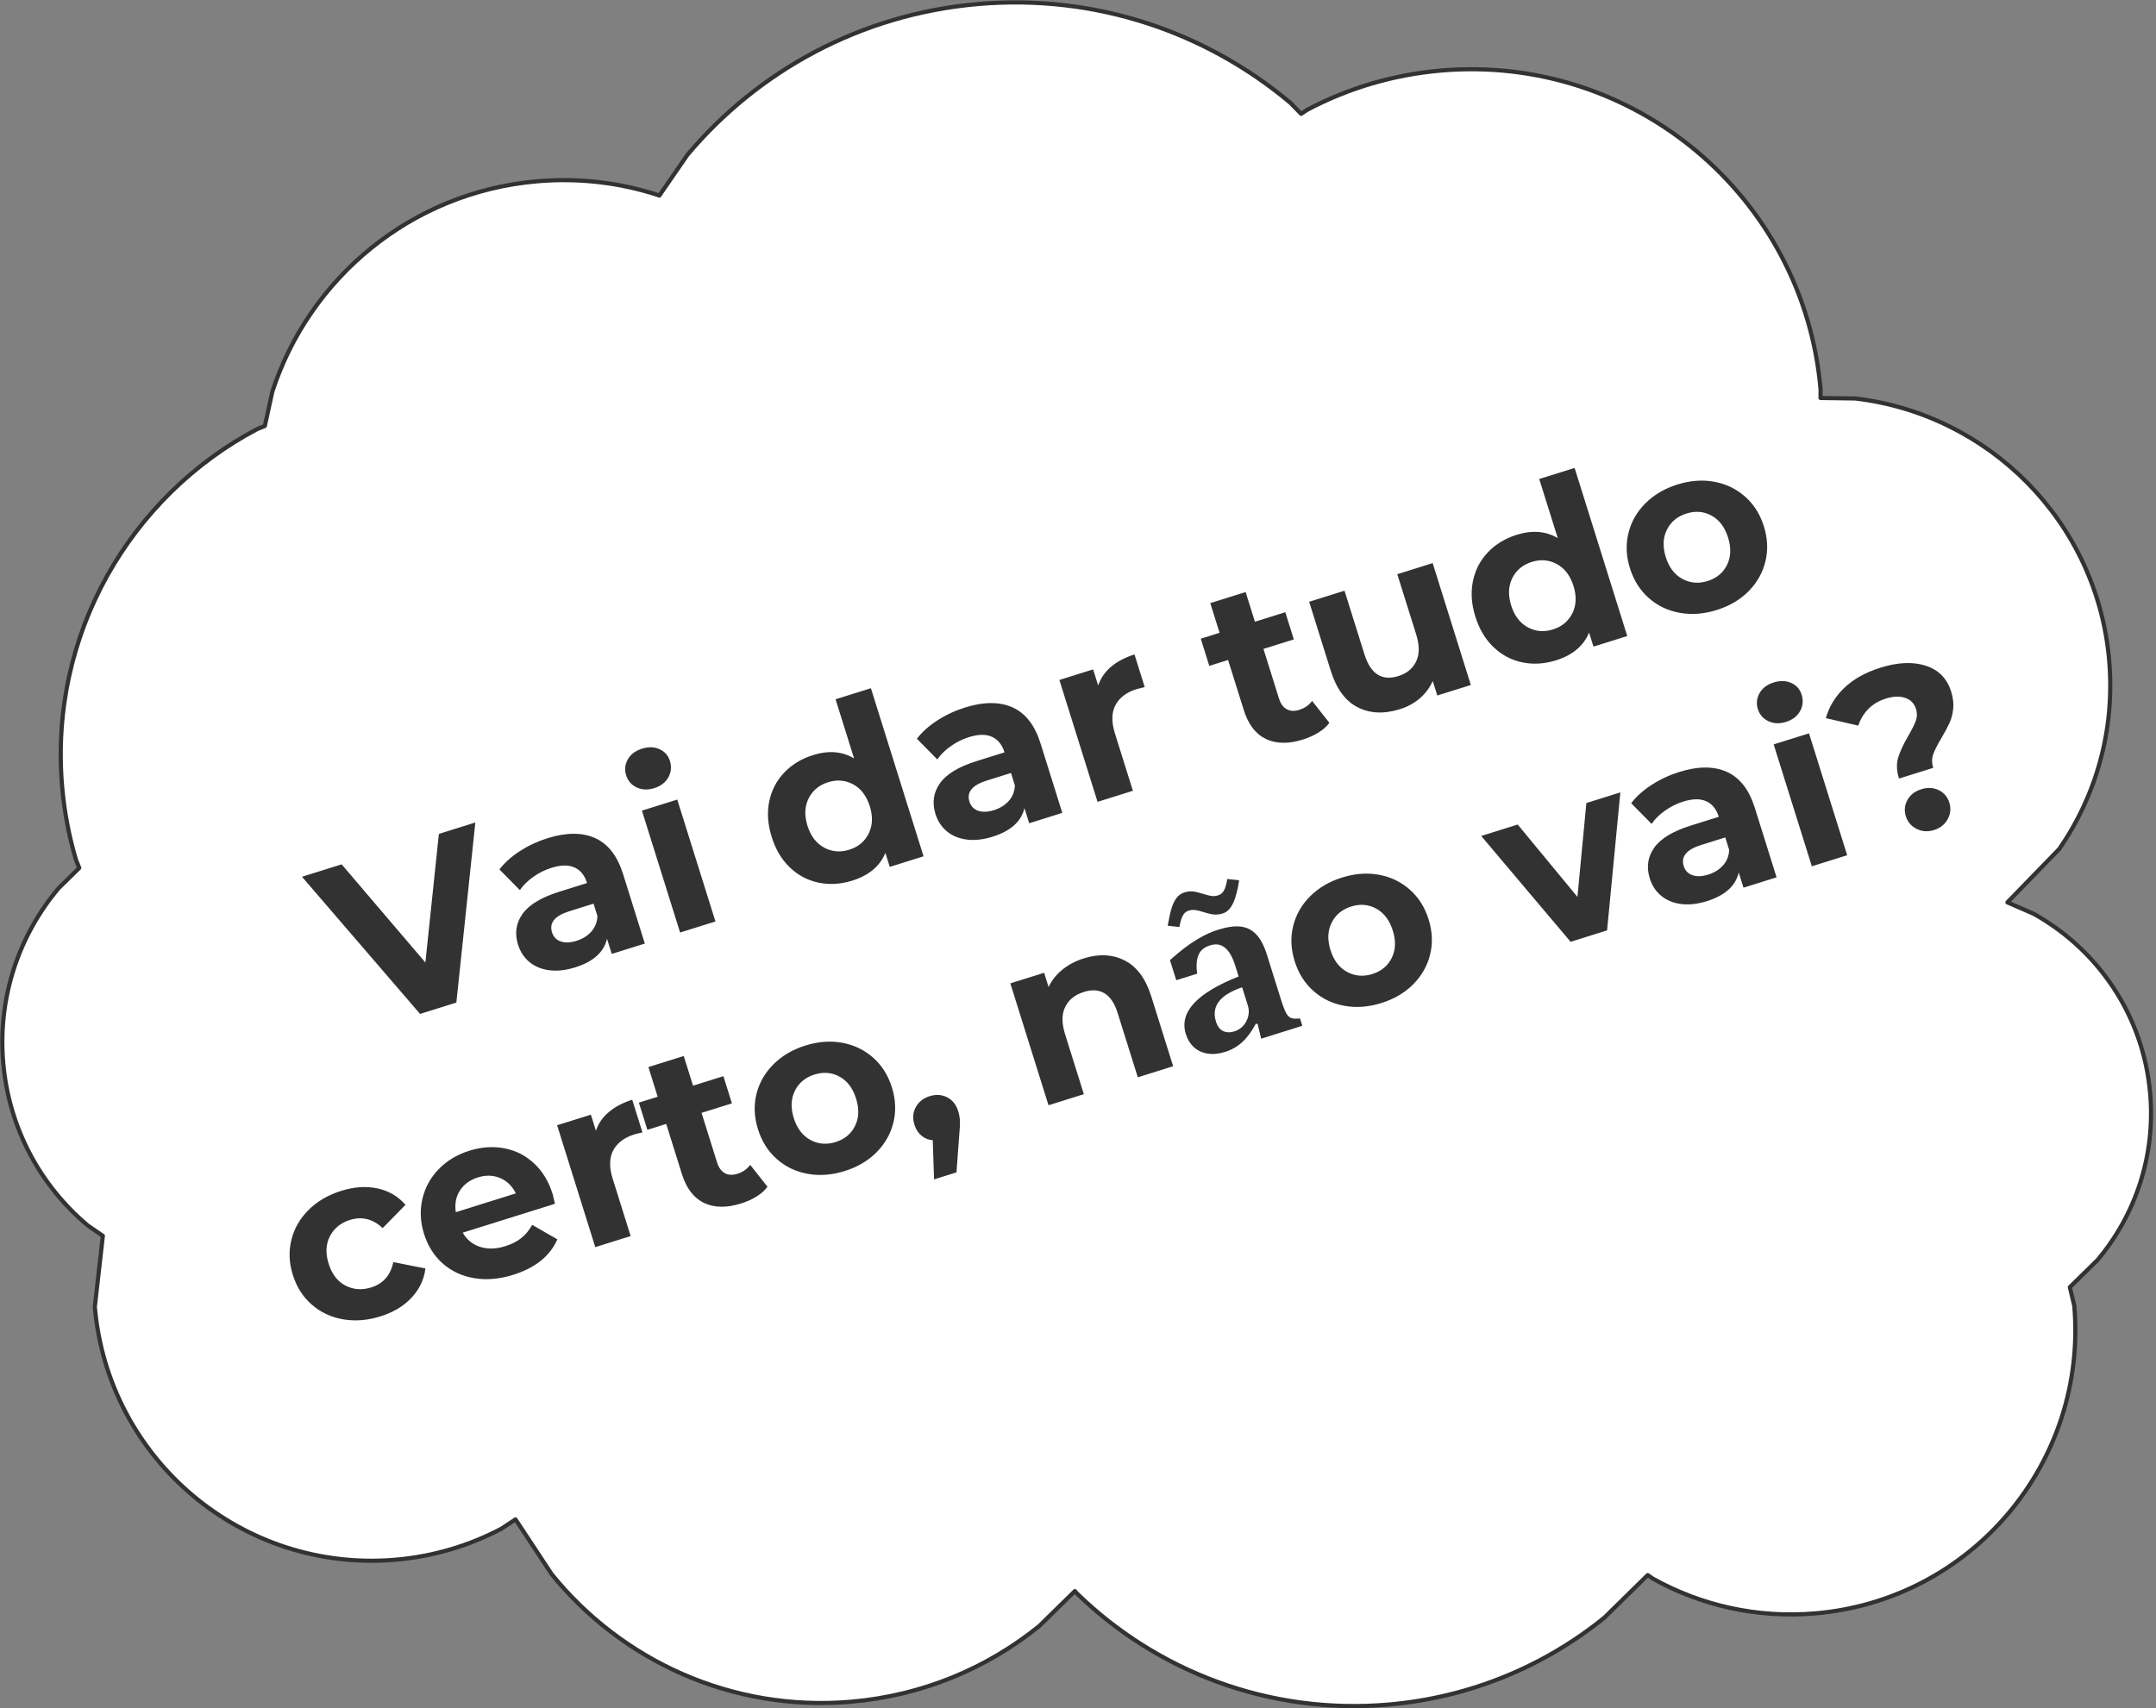 <?xml version="1.0" encoding="UTF-8"?> <svg xmlns="http://www.w3.org/2000/svg" xmlns:xlink="http://www.w3.org/1999/xlink" width="593" height="470" xml:space="preserve" overflow="hidden"><rect width="100%" height="100%" fill="#808080" stroke="none"/> <defs> <clipPath id="clip0"> <rect x="2241" y="154" width="593" height="470"></rect> </clipPath> </defs> <g clip-path="url(#clip0)" transform="translate(-2241 -154)"> <path d="M2510.01 155.108C2542.39 152.307 2572.84 162.897 2595.9 182.284L2598.88 185.316 2600.57 184.199C2611.65 178.341 2624.06 174.558 2637.33 173.41 2690.41 168.818 2737.16 208.127 2741.75 261.208L2741.72 263.491 2751.24 263.626C2787.93 267.885 2817.81 297.437 2821.12 335.669 2822.77 354.786 2817.51 372.905 2807.4 387.557L2793.13 402.254 2800.35 405.4C2817.95 415.197 2830.53 433.279 2832.4 454.86 2833.89 472.125 2828.24 488.361 2817.91 500.654L2810.3 508.125 2811.52 513.204C2815.24 556.234 2783.38 594.134 2740.35 597.857 2724.21 599.252 2708.8 595.644 2695.64 588.318L2694.2 587.328 2682.25 599.057C2665.87 612.316 2645.49 620.993 2622.91 622.946 2589.99 625.794 2559.21 613.751 2537.23 592.406L2536.64 591.729 2526.84 601.346C2512.57 612.899 2494.81 620.46 2475.14 622.162 2442.35 624.998 2412.01 610.887 2392.75 587.097L2382.79 572.008 2378.94 574.546C2370.17 579.187 2360.33 582.185 2349.82 583.094 2307.76 586.732 2270.72 555.586 2267.08 513.528L2269.29 494.007 2265.11 491.123C2252.22 480.283 2243.46 464.525 2241.89 446.417 2240.33 428.31 2246.25 411.282 2257.09 398.389L2262.8 392.777 2261.9 390.559C2259.99 384.106 2258.69 377.364 2258.09 370.397 2254.47 328.594 2276.79 290.528 2311.68 272.074L2313.84 271.193 2315.9 261.772C2326.02 230.576 2354 206.882 2388.73 203.878 2400.31 202.876 2411.54 204.269 2421.94 207.644L2422.34 207.819 2430.05 196.63C2449.44 173.572 2477.62 157.91 2510.01 155.108Z" stroke="#323232" stroke-width="1.146" stroke-linejoin="round" stroke-miterlimit="10" fill="#FFFFFF" fill-rule="evenodd"></path> <path d="M2769.44 371.133C2771.18 370.586 2772.78 370.668 2774.24 371.376 2775.69 372.084 2776.66 373.228 2777.16 374.807 2777.65 376.386 2777.5 377.905 2776.7 379.364 2775.91 380.823 2774.66 381.819 2772.95 382.352 2771.25 382.886 2769.65 382.781 2768.16 382.037 2766.68 381.294 2765.69 380.133 2765.19 378.554 2764.7 376.975 2764.85 375.48 2765.64 374.069 2766.43 372.658 2767.69 371.679 2769.44 371.133ZM2496.69 455.576C2498.44 455.03 2500.05 455.131 2501.51 455.881 2502.98 456.631 2503.99 457.899 2504.55 459.686 2504.81 460.517 2504.97 461.381 2505.02 462.277 2505.07 463.173 2505.01 464.563 2504.82 466.446L2504.08 476.534 2497.91 478.466 2497.55 467.697C2496.38 467.607 2495.35 467.188 2494.45 466.442 2493.56 465.696 2492.91 464.699 2492.52 463.453 2491.96 461.666 2492.08 460.043 2492.88 458.584 2493.68 457.125 2494.95 456.123 2496.69 455.576ZM2708.86 386.475C2704.87 387.724 2703.28 389.657 2704.1 392.275 2704.49 393.522 2705.29 394.356 2706.5 394.777 2707.7 395.199 2709.15 395.143 2710.86 394.609 2712.52 394.089 2713.87 393.243 2714.92 392.07 2715.97 390.898 2716.53 389.48 2716.6 387.815L2715.53 384.387ZM2582.65 425.619C2579.53 426.685 2577.39 428.002 2576.22 429.571 2575.05 431.14 2574.79 432.979 2575.46 435.089 2575.85 436.348 2576.49 437.198 2577.39 437.642 2578.29 438.085 2579.34 438.116 2580.56 437.735 2581.49 437.443 2582.3 436.918 2582.98 436.16 2583.65 435.403 2584.1 434.532 2584.33 433.547 2584.56 432.563 2584.52 431.604 2584.23 430.671ZM2612.64 403.394C2610.15 404.175 2608.35 405.66 2607.26 407.851 2606.16 410.041 2606.06 412.549 2606.94 415.374 2607.83 418.2 2609.35 420.2 2611.49 421.376 2613.64 422.551 2615.96 422.749 2618.45 421.968 2620.95 421.187 2622.73 419.705 2623.8 417.522 2624.88 415.338 2624.97 412.833 2624.08 410.008 2623.2 407.182 2621.69 405.178 2619.57 403.996 2617.44 402.814 2615.13 402.614 2612.64 403.394ZM2465.02 449.617C2462.52 450.398 2460.73 451.883 2459.64 454.073 2458.54 456.263 2458.44 458.772 2459.32 461.597 2460.21 464.423 2461.73 466.423 2463.87 467.599 2466.02 468.774 2468.34 468.971 2470.83 468.191 2473.33 467.41 2475.11 465.928 2476.18 463.744 2477.26 461.56 2477.35 459.056 2476.46 456.23 2475.58 453.405 2474.07 451.401 2471.95 450.219 2469.82 449.037 2467.51 448.836 2465.02 449.617ZM2372.47 477.911C2370.27 478.6 2368.62 479.803 2367.51 481.517 2366.4 483.232 2366.02 485.222 2366.37 487.487L2382.88 482.315C2381.89 480.3 2380.44 478.893 2378.55 478.094 2376.66 477.295 2374.63 477.234 2372.47 477.911ZM2576.02 409.783C2578.47 409.014 2580.54 408.724 2582.21 408.913 2583.89 409.101 2585.32 409.812 2586.51 411.044 2587.69 412.276 2588.69 414.181 2589.5 416.757L2593.21 428.626C2593.63 429.965 2593.99 430.991 2594.28 431.702 2594.57 432.414 2594.83 432.926 2595.08 433.24 2595.32 433.553 2595.58 433.785 2595.85 433.935 2596.12 434.084 2596.42 434.179 2596.75 434.219 2597.09 434.258 2597.69 434.253 2598.57 434.201L2599.2 436.21 2587.88 439.755 2586.9 435.682 2586.4 435.673C2585.24 437.817 2583.99 439.501 2582.65 440.723 2581.31 441.946 2579.75 442.834 2577.99 443.387 2576.24 443.933 2574.63 444.088 2573.14 443.852 2571.65 443.617 2570.4 443.034 2569.38 442.104 2568.37 441.175 2567.63 439.969 2567.16 438.488 2566.23 435.506 2566.96 432.698 2569.35 430.066 2571.75 427.433 2575.86 424.96 2581.68 422.646L2580.78 419.755C2580.19 417.868 2579.52 416.479 2578.77 415.588 2578.03 414.696 2577.25 414.147 2576.45 413.941 2575.65 413.735 2574.79 413.778 2573.85 414.07 2572.92 414.362 2572.16 414.777 2571.59 415.315 2571.01 415.852 2570.59 416.658 2570.32 417.732 2570.06 418.807 2570.04 420.187 2570.28 421.872L2564.53 423.673 2562.79 418.134C2564.4 416.718 2565.75 415.593 2566.85 414.759 2567.95 413.925 2569.06 413.172 2570.17 412.5 2571.29 411.828 2572.3 411.281 2573.22 410.861 2574.13 410.441 2575.07 410.082 2576.02 409.783ZM2728.84 358.797 2738.56 355.753 2749.06 389.285 2739.34 392.33ZM2648.4 383.983 2658.44 380.841 2674.87 400.745 2677.32 374.928 2686.67 372 2683.02 409.963 2672.99 413.105ZM2702.84 366.389C2708.04 364.763 2712.41 364.75 2715.97 366.351 2719.53 367.951 2722.09 371.245 2723.65 376.231L2729.64 395.366 2720.54 398.215 2719.23 394.039C2718.38 397.728 2715.46 400.353 2710.48 401.915 2707.9 402.721 2705.53 402.984 2703.36 402.704 2701.2 402.423 2699.38 401.67 2697.9 400.445 2696.42 399.22 2695.38 397.631 2694.77 395.678 2693.79 392.561 2694.2 389.742 2695.98 387.22 2697.77 384.699 2701.12 382.67 2706.02 381.135L2713.75 378.715C2713.09 376.596 2711.93 375.166 2710.29 374.427 2708.64 373.688 2706.53 373.721 2703.95 374.528 2702.17 375.088 2700.5 375.918 2698.95 377.019 2697.4 378.12 2696.17 379.336 2695.27 380.669L2689.65 374.968C2691.08 373.108 2692.95 371.424 2695.29 369.918 2697.62 368.411 2700.14 367.235 2702.84 366.389ZM2610.14 395.416C2613.67 394.31 2617.06 394.059 2620.31 394.662 2623.55 395.266 2626.37 396.629 2628.77 398.752 2631.17 400.876 2632.89 403.6 2633.93 406.924 2634.97 410.248 2635.11 413.466 2634.35 416.578 2633.6 419.691 2632.05 422.42 2629.73 424.767 2627.41 427.114 2624.48 428.84 2620.95 429.946 2617.42 431.052 2614.02 431.306 2610.75 430.71 2607.49 430.113 2604.65 428.753 2602.26 426.629 2599.86 424.506 2598.14 421.782 2597.1 418.458 2596.06 415.134 2595.91 411.915 2596.67 408.803 2597.43 405.691 2598.98 402.958 2601.33 400.605 2603.67 398.252 2606.61 396.522 2610.14 395.416ZM2539.11 417.655C2543.27 416.354 2547.02 416.55 2550.35 418.243 2553.69 419.936 2556.12 423.234 2557.66 428.138L2563.67 447.335 2553.95 450.379 2548.4 432.678C2547.57 430.019 2546.37 428.217 2544.8 427.272 2543.22 426.327 2541.33 426.2 2539.13 426.889 2536.68 427.657 2534.96 429.027 2533.99 430.999 2533.01 432.971 2532.98 435.453 2533.92 438.445L2539.11 455.024 2529.39 458.069 2518.89 424.536 2528.18 421.628 2529.41 425.555C2530.25 423.739 2531.51 422.147 2533.18 420.78 2534.85 419.413 2536.83 418.371 2539.11 417.655ZM2462.52 441.639C2466.05 440.533 2469.44 440.282 2472.69 440.885 2475.93 441.488 2478.75 442.852 2481.15 444.975 2483.55 447.098 2485.27 449.822 2486.31 453.147 2487.35 456.471 2487.49 459.689 2486.73 462.801 2485.98 465.913 2484.43 468.643 2482.11 470.99 2479.79 473.336 2476.86 475.063 2473.33 476.169 2469.8 477.275 2466.4 477.529 2463.13 476.932 2459.87 476.335 2457.03 474.975 2454.64 472.852 2452.24 470.729 2450.52 468.005 2449.48 464.681 2448.44 461.357 2448.29 458.138 2449.05 455.026 2449.81 451.914 2451.36 449.181 2453.71 446.828 2456.05 444.474 2458.99 442.745 2462.52 441.639ZM2414.89 456.551 2417.7 465.526C2416.6 465.782 2415.86 465.968 2415.48 466.085 2412.7 466.957 2410.76 468.419 2409.67 470.472 2408.58 472.524 2408.52 475.109 2409.5 478.225L2414.46 494.056 2404.73 497.101 2394.23 463.568 2403.52 460.661 2404.91 465.086C2405.56 463.101 2406.75 461.384 2408.46 459.935 2410.17 458.486 2412.32 457.358 2414.89 456.551ZM2370.11 470.575C2373.39 469.547 2376.58 469.324 2379.68 469.904 2382.78 470.484 2385.51 471.856 2387.85 474.019 2390.19 476.183 2391.91 479.01 2393 482.5 2393.04 482.625 2393.25 483.517 2393.64 485.177L2368.27 493.12C2369.38 495.054 2370.97 496.357 2373.05 497.029 2375.13 497.701 2377.44 497.639 2379.97 496.846 2381.72 496.299 2383.19 495.555 2384.37 494.613 2385.56 493.671 2386.56 492.456 2387.37 490.97L2394.3 494.96C2392.28 499.564 2388.23 502.815 2382.16 504.715 2378.38 505.899 2374.81 506.209 2371.44 505.644 2368.07 505.08 2365.18 503.736 2362.78 501.613 2360.38 499.489 2358.67 496.766 2357.62 493.441 2356.6 490.159 2356.45 486.954 2357.18 483.828 2357.91 480.701 2359.41 477.974 2361.67 475.647 2363.93 473.32 2366.74 471.629 2370.11 470.575ZM2334.83 481.621C2338.36 480.515 2341.68 480.286 2344.78 480.935 2347.88 481.584 2350.46 483.091 2352.53 485.456L2346.25 491.869C2343.55 489.341 2340.55 488.59 2337.27 489.618 2334.73 490.412 2332.89 491.9 2331.75 494.082 2330.61 496.265 2330.49 498.79 2331.39 501.657 2332.28 504.524 2333.82 506.528 2336.01 507.67 2338.19 508.811 2340.55 508.985 2343.08 508.192 2346.41 507.151 2348.44 504.826 2349.18 501.218L2358.01 502.97C2357.64 506.007 2356.37 508.686 2354.2 511.008 2352.03 513.33 2349.18 515.044 2345.64 516.15 2342.07 517.269 2338.63 517.537 2335.32 516.953 2332.01 516.369 2329.15 515.019 2326.73 512.902 2324.31 510.785 2322.58 508.065 2321.54 504.74 2320.5 501.416 2320.37 498.195 2321.15 495.076 2321.93 491.957 2323.51 489.215 2325.89 486.848 2328.28 484.482 2331.26 482.739 2334.83 481.621ZM2419.34 447.563 2429.06 444.519 2431.62 452.684 2439.97 450.068 2442.31 457.548 2433.96 460.163 2438.23 473.813C2438.68 475.226 2439.38 476.203 2440.35 476.744 2441.32 477.285 2442.47 477.347 2443.8 476.931 2445.33 476.449 2446.51 475.624 2447.33 474.455L2452.1 480.491C2451.36 481.497 2450.35 482.394 2449.07 483.183 2447.79 483.972 2446.38 484.607 2444.84 485.089 2440.86 486.338 2437.45 486.286 2434.63 484.933 2431.81 483.58 2429.79 480.929 2428.55 476.982L2424.24 463.207 2419.06 464.827 2416.72 457.348 2421.89 455.728ZM2566.76 399.517C2567.24 399.364 2567.72 399.27 2568.19 399.235 2568.66 399.2 2569.13 399.226 2569.6 399.312 2570.07 399.397 2570.76 399.577 2571.67 399.849 2572.58 400.121 2573.25 400.303 2573.66 400.394 2574.08 400.486 2574.48 400.53 2574.84 400.527 2575.21 400.524 2575.62 400.452 2576.06 400.312 2576.77 400.09 2577.31 399.626 2577.68 398.92 2578.05 398.214 2578.34 397.18 2578.56 395.819L2581.82 396.171C2581.41 398.928 2580.85 401.047 2580.13 402.53 2579.42 404.013 2578.49 404.933 2577.35 405.288 2576.6 405.524 2575.88 405.631 2575.2 405.612 2574.51 405.593 2573.47 405.368 2572.06 404.94 2571.27 404.696 2570.68 404.533 2570.27 404.448 2569.87 404.363 2569.48 404.322 2569.11 404.326 2568.75 404.329 2568.39 404.385 2568.05 404.493 2567.58 404.639 2567.2 404.854 2566.9 405.137 2566.59 405.421 2566.31 405.877 2566.05 406.504 2565.79 407.131 2565.57 407.974 2565.39 409.034L2562.17 408.672C2562.55 406.527 2562.91 404.898 2563.26 403.785 2563.62 402.672 2564.07 401.75 2564.62 401.021 2565.17 400.291 2565.88 399.79 2566.76 399.517ZM2758.21 337.69C2762.99 336.194 2767.14 336.012 2770.67 337.144 2774.2 338.276 2776.52 340.649 2777.66 344.264 2778.19 345.968 2778.38 347.551 2778.22 349.015 2778.06 350.479 2777.72 351.784 2777.19 352.932 2776.66 354.079 2775.93 355.436 2775.01 357.002 2773.9 358.855 2773.14 360.359 2772.72 361.515 2772.31 362.672 2772.31 363.914 2772.73 365.244L2763.32 368.191C2762.64 366.03 2762.57 364.091 2763.1 362.372 2763.64 360.654 2764.57 358.65 2765.91 356.361 2766.89 354.685 2767.57 353.32 2767.95 352.267 2768.32 351.213 2768.34 350.146 2768 349.066 2767.52 347.528 2766.53 346.505 2765.02 345.995 2763.52 345.486 2761.75 345.55 2759.71 346.187 2757.76 346.799 2756.15 347.747 2754.89 349.032 2753.62 350.317 2752.7 351.85 2752.12 353.629L2743.19 351.566C2744.1 348.36 2745.82 345.565 2748.33 343.18 2750.85 340.795 2754.14 338.965 2758.21 337.69ZM2728.84 341.755C2730.63 341.196 2732.24 341.239 2733.67 341.885 2735.11 342.531 2736.06 343.601 2736.53 345.098 2737.03 346.718 2736.89 348.234 2736.1 349.645 2735.31 351.055 2734.02 352.04 2732.24 352.6 2730.45 353.159 2728.83 353.095 2727.39 352.408 2725.94 351.721 2724.97 350.608 2724.49 349.071 2724.01 347.533 2724.17 346.069 2724.97 344.679 2725.76 343.289 2727.05 342.314 2728.84 341.755ZM2512.4 368.745C2508.41 369.994 2506.82 371.927 2507.64 374.545 2508.03 375.792 2508.83 376.626 2510.03 377.047 2511.24 377.469 2512.69 377.413 2514.4 376.879 2516.06 376.359 2517.41 375.513 2518.46 374.341 2519.51 373.168 2520.07 371.75 2520.14 370.085L2519.07 366.657ZM2397.58 404.696C2393.59 405.945 2392.01 407.878 2392.83 410.496 2393.22 411.743 2394.01 412.577 2395.22 412.998 2396.42 413.42 2397.88 413.364 2399.58 412.83 2401.24 412.31 2402.6 411.464 2403.64 410.292 2404.69 409.119 2405.25 407.701 2405.32 406.036L2404.25 402.608ZM2704.86 295.274C2702.36 296.054 2700.57 297.54 2699.48 299.73 2698.38 301.92 2698.28 304.428 2699.16 307.254 2700.05 310.079 2701.56 312.08 2703.71 313.255 2705.86 314.431 2708.18 314.628 2710.67 313.847 2713.16 313.067 2714.95 311.584 2716.02 309.401 2717.09 307.217 2717.19 304.712 2716.3 301.887 2715.42 299.061 2713.91 297.057 2711.79 295.875 2709.66 294.693 2707.35 294.493 2704.86 295.274ZM2662.33 308.588C2659.84 309.368 2658.05 310.854 2656.95 313.044 2655.86 315.234 2655.76 317.742 2656.64 320.568 2657.53 323.393 2659.04 325.394 2661.19 326.569 2663.34 327.745 2665.66 327.942 2668.15 327.162 2670.6 326.394 2672.37 324.915 2673.47 322.725 2674.56 320.534 2674.67 318.026 2673.78 315.201 2672.9 312.375 2671.38 310.375 2669.23 309.199 2667.09 308.024 2664.79 307.82 2662.33 308.588ZM2468.79 369.191C2466.3 369.972 2464.5 371.457 2463.41 373.647 2462.31 375.837 2462.21 378.345 2463.09 381.171 2463.98 383.996 2465.5 385.997 2467.64 387.172 2469.79 388.348 2472.11 388.545 2474.6 387.765 2477.06 386.997 2478.83 385.518 2479.92 383.328 2481.02 381.137 2481.12 378.629 2480.24 375.804 2479.35 372.978 2477.83 370.978 2475.69 369.802 2473.54 368.627 2471.24 368.423 2468.79 369.191ZM2601.08 319.555 2610.8 316.511 2616.29 334.025C2617.98 339.427 2621.09 341.418 2625.62 340 2627.94 339.272 2629.58 337.928 2630.51 335.969 2631.45 334.01 2631.45 331.535 2630.52 328.543L2625.32 311.964 2635.05 308.919 2645.55 342.452 2636.32 345.34 2635.07 341.351C2634.24 343.208 2633.05 344.802 2631.51 346.13 2629.96 347.458 2628.15 348.447 2626.07 349.098 2621.67 350.477 2617.78 350.302 2614.41 348.574 2611.04 346.847 2608.57 343.489 2607.01 338.503ZM2417.56 377.018 2427.28 373.974 2437.78 407.506 2428.06 410.551ZM2702.36 287.296C2705.89 286.19 2709.28 285.938 2712.52 286.541 2715.77 287.145 2718.59 288.508 2720.99 290.632 2723.39 292.755 2725.11 295.479 2726.15 298.803 2727.19 302.127 2727.33 305.345 2726.57 308.458 2725.81 311.57 2724.27 314.299 2721.95 316.646 2719.63 318.993 2716.7 320.719 2713.17 321.825 2709.64 322.931 2706.24 323.186 2702.97 322.589 2699.71 321.992 2696.87 320.632 2694.47 318.508 2692.07 316.385 2690.36 313.661 2689.31 310.337 2688.27 307.013 2688.13 303.795 2688.89 300.682 2689.65 297.57 2691.2 294.837 2693.55 292.484 2695.89 290.131 2698.83 288.401 2702.36 287.296ZM2553.04 334.05 2555.85 343.025C2554.74 343.281 2554 343.467 2553.63 343.584 2550.84 344.455 2548.91 345.918 2547.82 347.97 2546.72 350.023 2546.67 352.608 2547.64 355.724L2552.6 371.555 2542.88 374.6 2532.38 341.067 2541.66 338.159 2543.05 342.585C2543.71 340.6 2544.89 338.883 2546.6 337.434 2548.32 335.985 2550.46 334.857 2553.04 334.05ZM2506.38 348.66C2511.57 347.033 2515.95 347.02 2519.51 348.621 2523.07 350.221 2525.63 353.515 2527.19 358.501L2533.18 377.636 2524.08 380.486 2522.77 376.31C2521.92 379.999 2519 382.624 2514.01 384.185 2511.44 384.992 2509.07 385.255 2506.9 384.974 2504.74 384.693 2502.92 383.94 2501.44 382.715 2499.96 381.49 2498.92 379.901 2498.3 377.948 2497.33 374.832 2497.74 372.013 2499.52 369.491 2501.31 366.969 2504.66 364.94 2509.56 363.405L2517.29 360.985C2516.63 358.866 2515.47 357.436 2513.82 356.697 2512.18 355.958 2510.07 355.992 2507.49 356.798 2505.71 357.358 2504.04 358.188 2502.49 359.289 2500.94 360.39 2499.71 361.606 2498.81 362.939L2493.19 357.239C2494.61 355.378 2496.49 353.694 2498.83 352.188 2501.16 350.681 2503.68 349.505 2506.38 348.66ZM2391.56 384.611C2396.76 382.984 2401.14 382.971 2404.69 384.572 2408.25 386.172 2410.81 389.466 2412.37 394.452L2418.36 413.587 2409.26 416.436 2407.96 412.261C2407.1 415.95 2404.18 418.575 2399.2 420.136 2396.62 420.943 2394.25 421.206 2392.09 420.925 2389.92 420.644 2388.1 419.891 2386.62 418.666 2385.15 417.441 2384.1 415.852 2383.49 413.899 2382.51 410.783 2382.92 407.964 2384.71 405.442 2386.5 402.92 2389.84 400.891 2394.74 399.356L2402.47 396.936C2401.81 394.817 2400.66 393.387 2399.01 392.648 2397.36 391.909 2395.25 391.943 2392.68 392.749 2390.89 393.309 2389.22 394.139 2387.67 395.24 2386.12 396.341 2384.9 397.557 2383.99 398.89L2378.37 393.19C2379.8 391.329 2381.68 389.645 2384.01 388.139 2386.35 386.632 2388.86 385.456 2391.56 384.611ZM2573.88 319.926 2583.61 316.881 2586.16 325.046 2594.52 322.431 2596.86 329.911 2588.51 332.526 2592.78 346.176C2593.22 347.589 2593.93 348.566 2594.9 349.107 2595.86 349.648 2597.01 349.71 2598.34 349.294 2599.88 348.812 2601.06 347.987 2601.88 346.818L2606.64 352.854C2605.91 353.86 2604.9 354.757 2603.62 355.546 2602.34 356.335 2600.93 356.97 2599.39 357.452 2595.4 358.701 2592 358.649 2589.18 357.296 2586.36 355.943 2584.33 353.293 2583.1 349.345L2578.78 335.57 2573.61 337.19 2571.27 329.711 2576.44 328.091ZM2324.06 395.208 2334.97 391.793 2358 418.8 2361.71 383.42 2371.74 380.278 2366.52 429.822 2356.54 432.944ZM2664.36 285.778 2674.09 282.734 2688.57 328.981 2679.28 331.889 2678.07 328.025C2676.57 331.688 2673.54 334.235 2668.97 335.667 2665.81 336.655 2662.73 336.843 2659.73 336.231 2656.73 335.618 2654.1 334.231 2651.82 332.068 2649.55 329.906 2647.87 327.1 2646.79 323.651 2645.71 320.203 2645.49 316.941 2646.13 313.868 2646.76 310.795 2648.13 308.152 2650.25 305.939 2652.36 303.726 2655 302.125 2658.15 301.137 2662.43 299.797 2666.2 300.1 2669.46 302.046ZM2470.82 346.381 2480.54 343.337 2495.02 389.584 2485.73 392.492 2484.52 388.628C2483.03 392.291 2479.99 394.838 2475.42 396.27 2472.26 397.258 2469.18 397.447 2466.19 396.834 2463.19 396.221 2460.55 394.834 2458.28 392.671 2456 390.509 2454.33 387.703 2453.25 384.254 2452.17 380.806 2451.94 377.544 2452.58 374.471 2453.21 371.398 2454.59 368.755 2456.7 366.542 2458.81 364.329 2461.45 362.728 2464.61 361.74 2468.89 360.4 2472.66 360.703 2475.91 362.649ZM2417.56 359.976C2419.35 359.417 2420.96 359.46 2422.39 360.106 2423.83 360.752 2424.78 361.823 2425.25 363.319 2425.76 364.939 2425.61 366.455 2424.82 367.866 2424.03 369.277 2422.75 370.262 2420.96 370.821 2419.17 371.381 2417.56 371.317 2416.11 370.629 2414.66 369.942 2413.7 368.829 2413.22 367.292 2412.73 365.754 2412.89 364.29 2413.69 362.9 2414.48 361.51 2415.78 360.536 2417.56 359.976Z" fill="#323232" fill-rule="evenodd"></path> </g> </svg> 